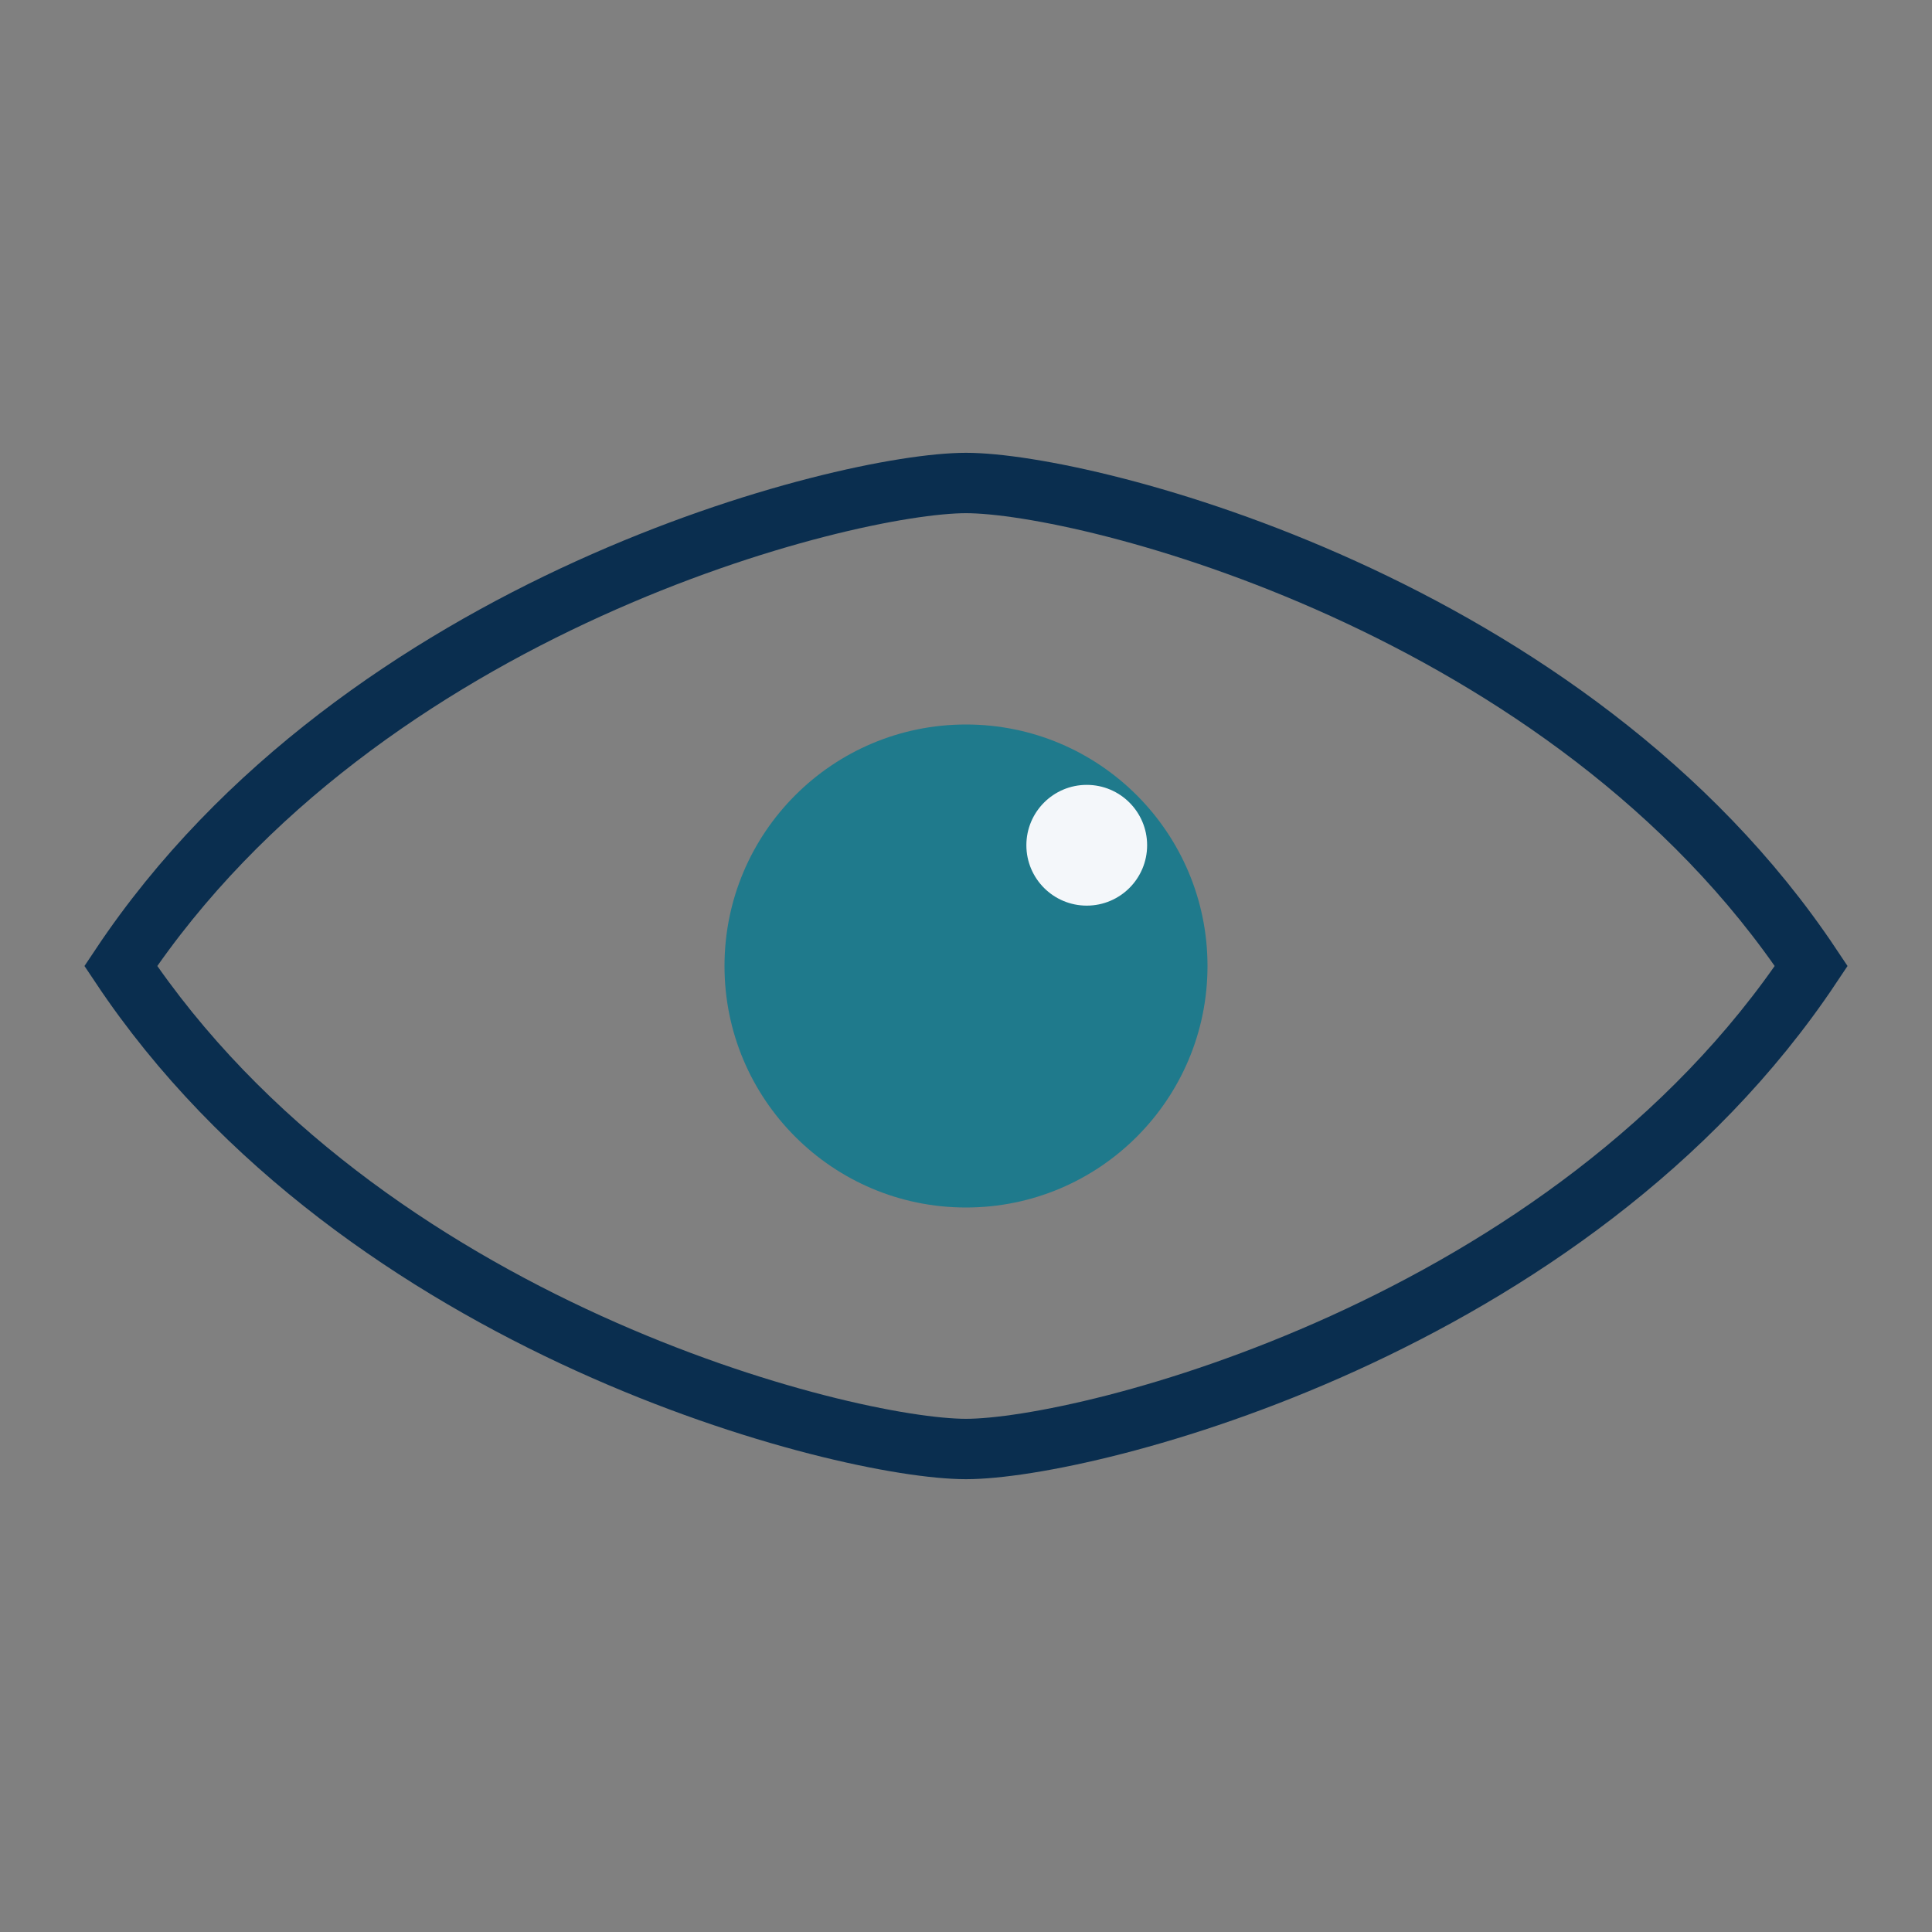 <?xml version="1.0" encoding="UTF-8"?>
<svg xmlns="http://www.w3.org/2000/svg" width="32" height="32" viewBox="0 0 32 32"><rect x="0" y="0" width="32" height="32" fill="#808080" stroke="none"/><path d="M2 16c4-6 12-8 14-8s10 2 14 8c-4 6-12 8-14 8S6 22 2 16z" fill="none" stroke="#0A2E4F"/><circle cx="16" cy="16" r="4" fill="#1F7A8C"/><circle cx="18" cy="14" r="1" fill="#F4F7FA"/></svg>